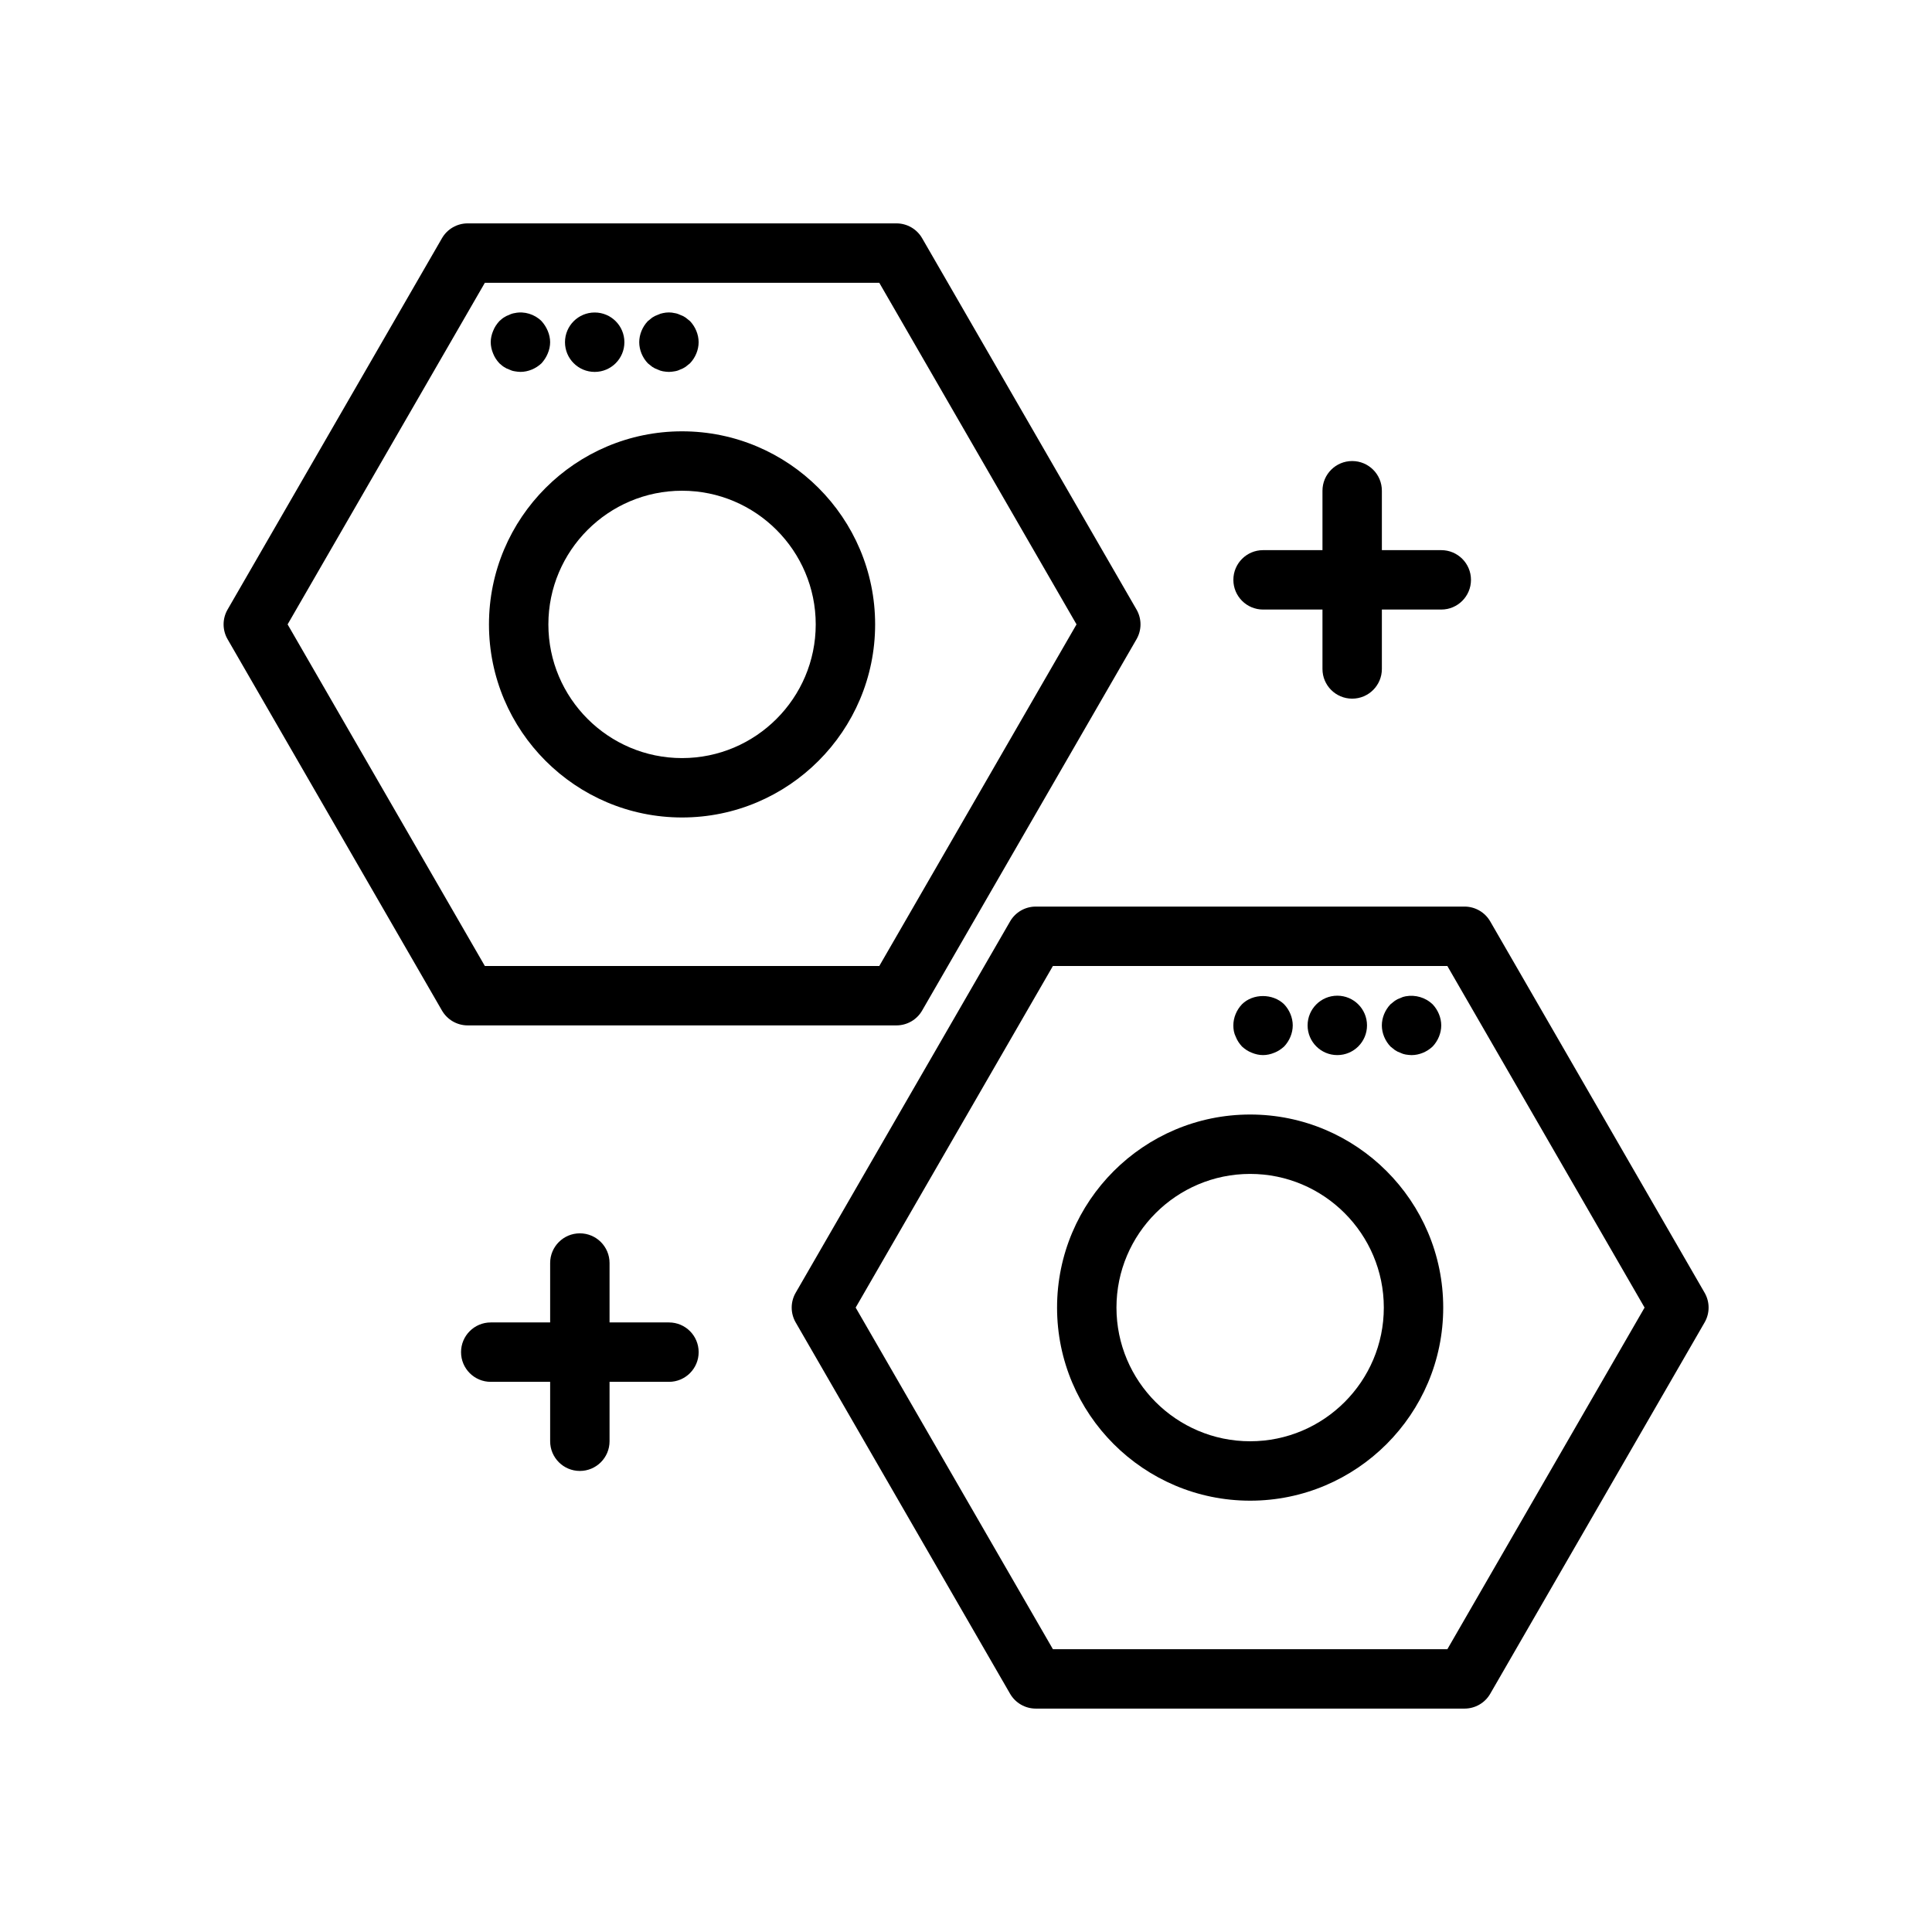 <?xml version="1.0" encoding="UTF-8"?>
<!-- Uploaded to: SVG Repo, www.svgrepo.com, Generator: SVG Repo Mixer Tools -->
<svg fill="#000000" width="800px" height="800px" version="1.1" viewBox="144 144 512 512" xmlns="http://www.w3.org/2000/svg">
 <g>
  <path d="m381.56 415.74c2.809 0 5.414-1.496 6.816-3.938l56.812-98.398c1.41-2.441 1.41-5.434 0-7.871l-56.812-98.402c-1.402-2.438-4-3.934-6.816-3.934h-113.62c-2.809 0-5.414 1.496-6.816 3.938l-56.812 98.398c-1.41 2.441-1.41 5.434 0 7.871l56.812 98.398c1.41 2.441 4.008 3.938 6.816 3.938zm-161.34-106.27 52.27-90.527h104.53l52.27 90.527-52.27 90.531h-104.53z"/>
  <path d="m324.75 360.64c28.215 0 51.168-22.953 51.168-51.168s-22.953-51.168-51.168-51.168-51.168 22.953-51.168 51.168 22.953 51.168 51.168 51.168zm0-86.59c19.531 0 35.426 15.895 35.426 35.426s-15.895 35.426-35.426 35.426-35.426-15.895-35.426-35.426 15.895-35.426 35.426-35.426z"/>
  <path d="m538.93 388.19c-1.41-2.441-4.008-3.938-6.816-3.938h-113.62c-2.809 0-5.414 1.496-6.816 3.938l-56.812 98.398c-1.41 2.441-1.41 5.434 0 7.871l56.812 98.398c1.41 2.441 4.008 3.938 6.816 3.938h113.62c2.809 0 5.414-1.496 6.816-3.938l56.809-98.398c1.41-2.441 1.41-5.434 0-7.871zm-11.359 192.86h-104.54l-52.27-90.527 52.27-90.527h104.53l52.27 90.527z"/>
  <path d="m475.3 439.36c-28.215 0-51.168 22.953-51.168 51.168s22.953 51.168 51.168 51.168c28.215 0 51.168-22.953 51.168-51.168s-22.953-51.168-51.168-51.168zm0 86.59c-19.531 0-35.426-15.895-35.426-35.426s15.895-35.426 35.426-35.426 35.426 15.895 35.426 35.426c0 19.535-15.887 35.426-35.426 35.426z"/>
  <path d="m316.86 241.22c0.48 0.316 0.945 0.551 1.426 0.707 0.473 0.234 0.945 0.395 1.418 0.473 0.547 0.082 1.09 0.16 1.57 0.16 0.473 0 1.023-0.078 1.488-0.156 0.551-0.078 1.023-0.234 1.496-0.473 0.473-0.156 0.945-0.395 1.418-0.707 0.395-0.316 0.797-0.629 1.18-0.945 1.426-1.496 2.289-3.543 2.289-5.59s-0.867-4.094-2.281-5.59c-0.395-0.316-0.797-0.629-1.18-0.945-0.473-0.316-0.945-0.551-1.418-0.707-0.48-0.234-0.945-0.395-1.496-0.473-0.945-0.234-2.047-0.234-3.07 0-0.473 0.078-0.945 0.234-1.418 0.473-0.48 0.156-0.945 0.395-1.426 0.707-0.395 0.316-0.789 0.629-1.172 0.945-1.422 1.496-2.281 3.543-2.281 5.59s0.859 4.094 2.281 5.59c0.395 0.312 0.789 0.629 1.176 0.941z"/>
  <path d="m309.47 234.69c0 4.348-3.523 7.871-7.871 7.871s-7.871-3.523-7.871-7.871 3.523-7.875 7.871-7.875 7.871 3.527 7.871 7.875"/>
  <path d="m276.33 240.27c0.395 0.316 0.789 0.707 1.172 0.945 0.48 0.316 0.945 0.551 1.426 0.707 0.473 0.234 0.945 0.395 1.488 0.473 0.48 0.082 1.023 0.16 1.504 0.16 2.047 0 4.094-0.867 5.59-2.281 0.707-0.789 1.258-1.652 1.652-2.598 0.395-0.945 0.629-1.969 0.629-2.992s-0.234-2.047-0.629-2.992c-0.395-0.945-0.945-1.812-1.652-2.598-1.812-1.812-4.566-2.676-7.086-2.125-0.543 0.078-1.023 0.234-1.488 0.473-0.48 0.156-0.945 0.395-1.426 0.707-0.395 0.234-0.789 0.629-1.172 0.945-0.707 0.789-1.258 1.574-1.652 2.598-0.402 0.945-0.637 1.969-0.637 2.992s0.234 2.047 0.629 2.992c0.395 1.02 0.945 1.809 1.652 2.594z"/>
  <path d="m513.66 422.28c0.48 0.316 0.945 0.551 1.426 0.707 0.473 0.234 0.945 0.395 1.418 0.473 0.547 0.078 1.09 0.156 1.57 0.156 2.047 0 4.094-0.867 5.59-2.281 1.418-1.496 2.281-3.543 2.281-5.59 0-2.047-0.867-4.094-2.281-5.59-1.891-1.812-4.566-2.598-7.164-2.125-0.473 0.078-0.945 0.234-1.418 0.473-0.48 0.156-0.945 0.395-1.426 0.707-0.395 0.316-0.789 0.629-1.172 0.945-1.422 1.496-2.281 3.543-2.281 5.59 0 2.047 0.859 4.094 2.281 5.59 0.395 0.316 0.789 0.629 1.176 0.945z"/>
  <path d="m506.27 415.74c0 4.348-3.523 7.871-7.871 7.871-4.348 0-7.871-3.523-7.871-7.871 0-4.348 3.523-7.871 7.871-7.871 4.348 0 7.871 3.523 7.871 7.871"/>
  <path d="m473.13 421.33c0.789 0.707 1.574 1.258 2.598 1.652 0.945 0.395 1.969 0.629 2.992 0.629s2.047-0.234 2.992-0.629c1.023-0.395 1.801-0.945 2.598-1.652 1.418-1.496 2.281-3.543 2.281-5.59 0-2.047-0.867-4.094-2.281-5.59-2.992-2.914-8.266-2.914-11.18 0-1.426 1.496-2.281 3.543-2.281 5.59 0 1.023 0.156 2.047 0.629 2.992 0.395 1.023 0.945 1.809 1.652 2.598z"/>
  <path d="m321.28 494.46h-15.742v-15.742c0-4.344-3.519-7.871-7.871-7.871-4.352 0-7.871 3.527-7.871 7.871v15.742h-15.742c-4.352 0-7.871 3.527-7.871 7.871s3.519 7.871 7.871 7.871h15.742v15.742c0 4.344 3.519 7.871 7.871 7.871 4.352 0 7.871-3.527 7.871-7.871v-15.742h15.742c4.352 0 7.871-3.527 7.871-7.871s-3.516-7.871-7.871-7.871z"/>
  <path d="m502.34 329.15c4.352 0 7.871-3.527 7.871-7.871v-15.742h15.742c4.352 0 7.871-3.527 7.871-7.871s-3.519-7.871-7.871-7.871h-15.742v-15.742c0-4.344-3.519-7.871-7.871-7.871-4.352 0-7.871 3.527-7.871 7.871v15.742h-15.742c-4.352 0-7.871 3.527-7.871 7.871s3.519 7.871 7.871 7.871h15.742v15.742c-0.004 4.348 3.516 7.871 7.871 7.871z"/>
 </g>
</svg>